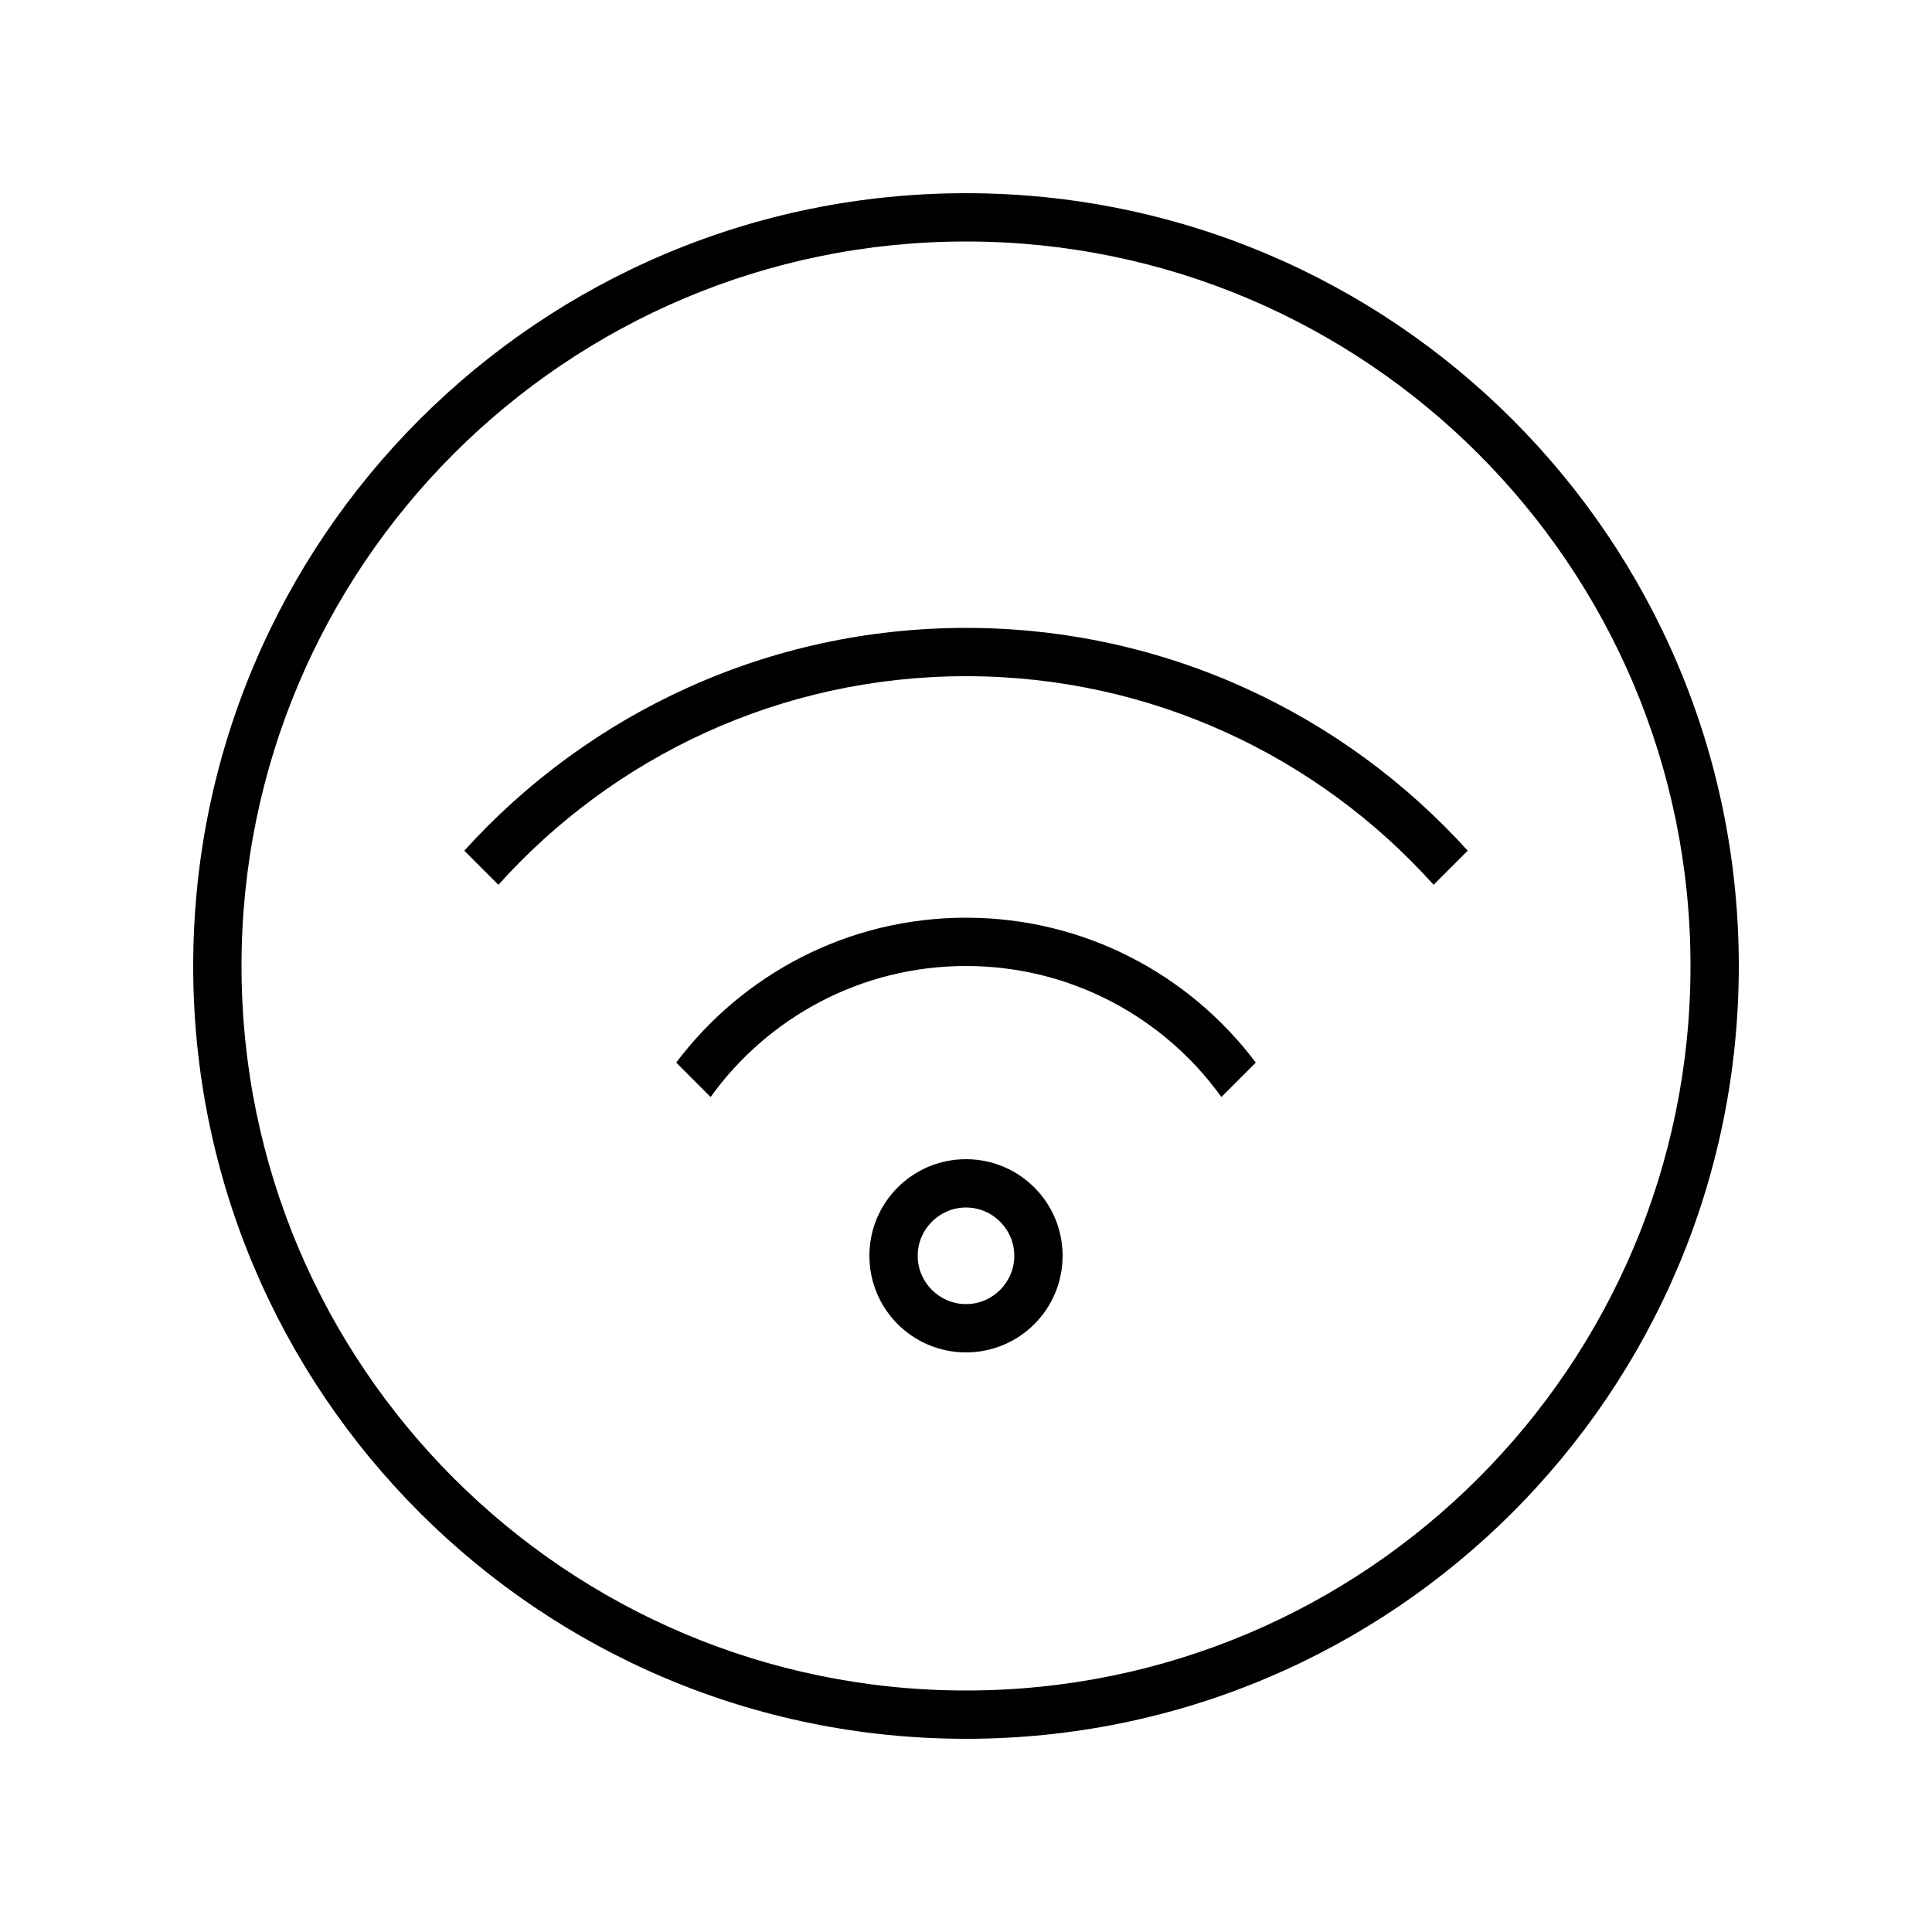 <svg xmlns="http://www.w3.org/2000/svg" viewBox="0 0 640 640"><!--! Font Awesome Pro 7.1.0 by @fontawesome - https://fontawesome.com License - https://fontawesome.com/license (Commercial License) Copyright 2025 Fonticons, Inc. --><path fill="currentColor" d="M560 320C560 187.5 452.5 80 320 80C187.5 80 80 187.5 80 320C80 452.5 187.5 560 320 560C452.5 560 560 452.5 560 320zM64 320C64 178.6 178.6 64 320 64C461.4 64 576 178.6 576 320C576 461.4 461.4 576 320 576C178.6 576 64 461.4 64 320zM474.9 293.1C436.8 250.7 381.5 224 320 224C258.5 224 203.2 250.7 165.1 293.1L153.8 281.8C194.8 236.5 254.1 208 320 208C385.9 208 445.2 236.5 486.2 281.8L474.9 293.1zM416 352L404.6 363.4C385.7 337.1 354.8 320 320 320C285.2 320 254.3 337.1 235.4 363.4L224 352C245.9 322.9 280.7 304 320 304C359.3 304 394.1 322.9 416 352zM320 432C328.8 432 336 424.8 336 416C336 407.2 328.8 400 320 400C311.2 400 304 407.2 304 416C304 424.8 311.2 432 320 432zM320 384C337.7 384 352 398.3 352 416C352 433.7 337.7 448 320 448C302.3 448 288 433.7 288 416C288 398.3 302.3 384 320 384z"/></svg>